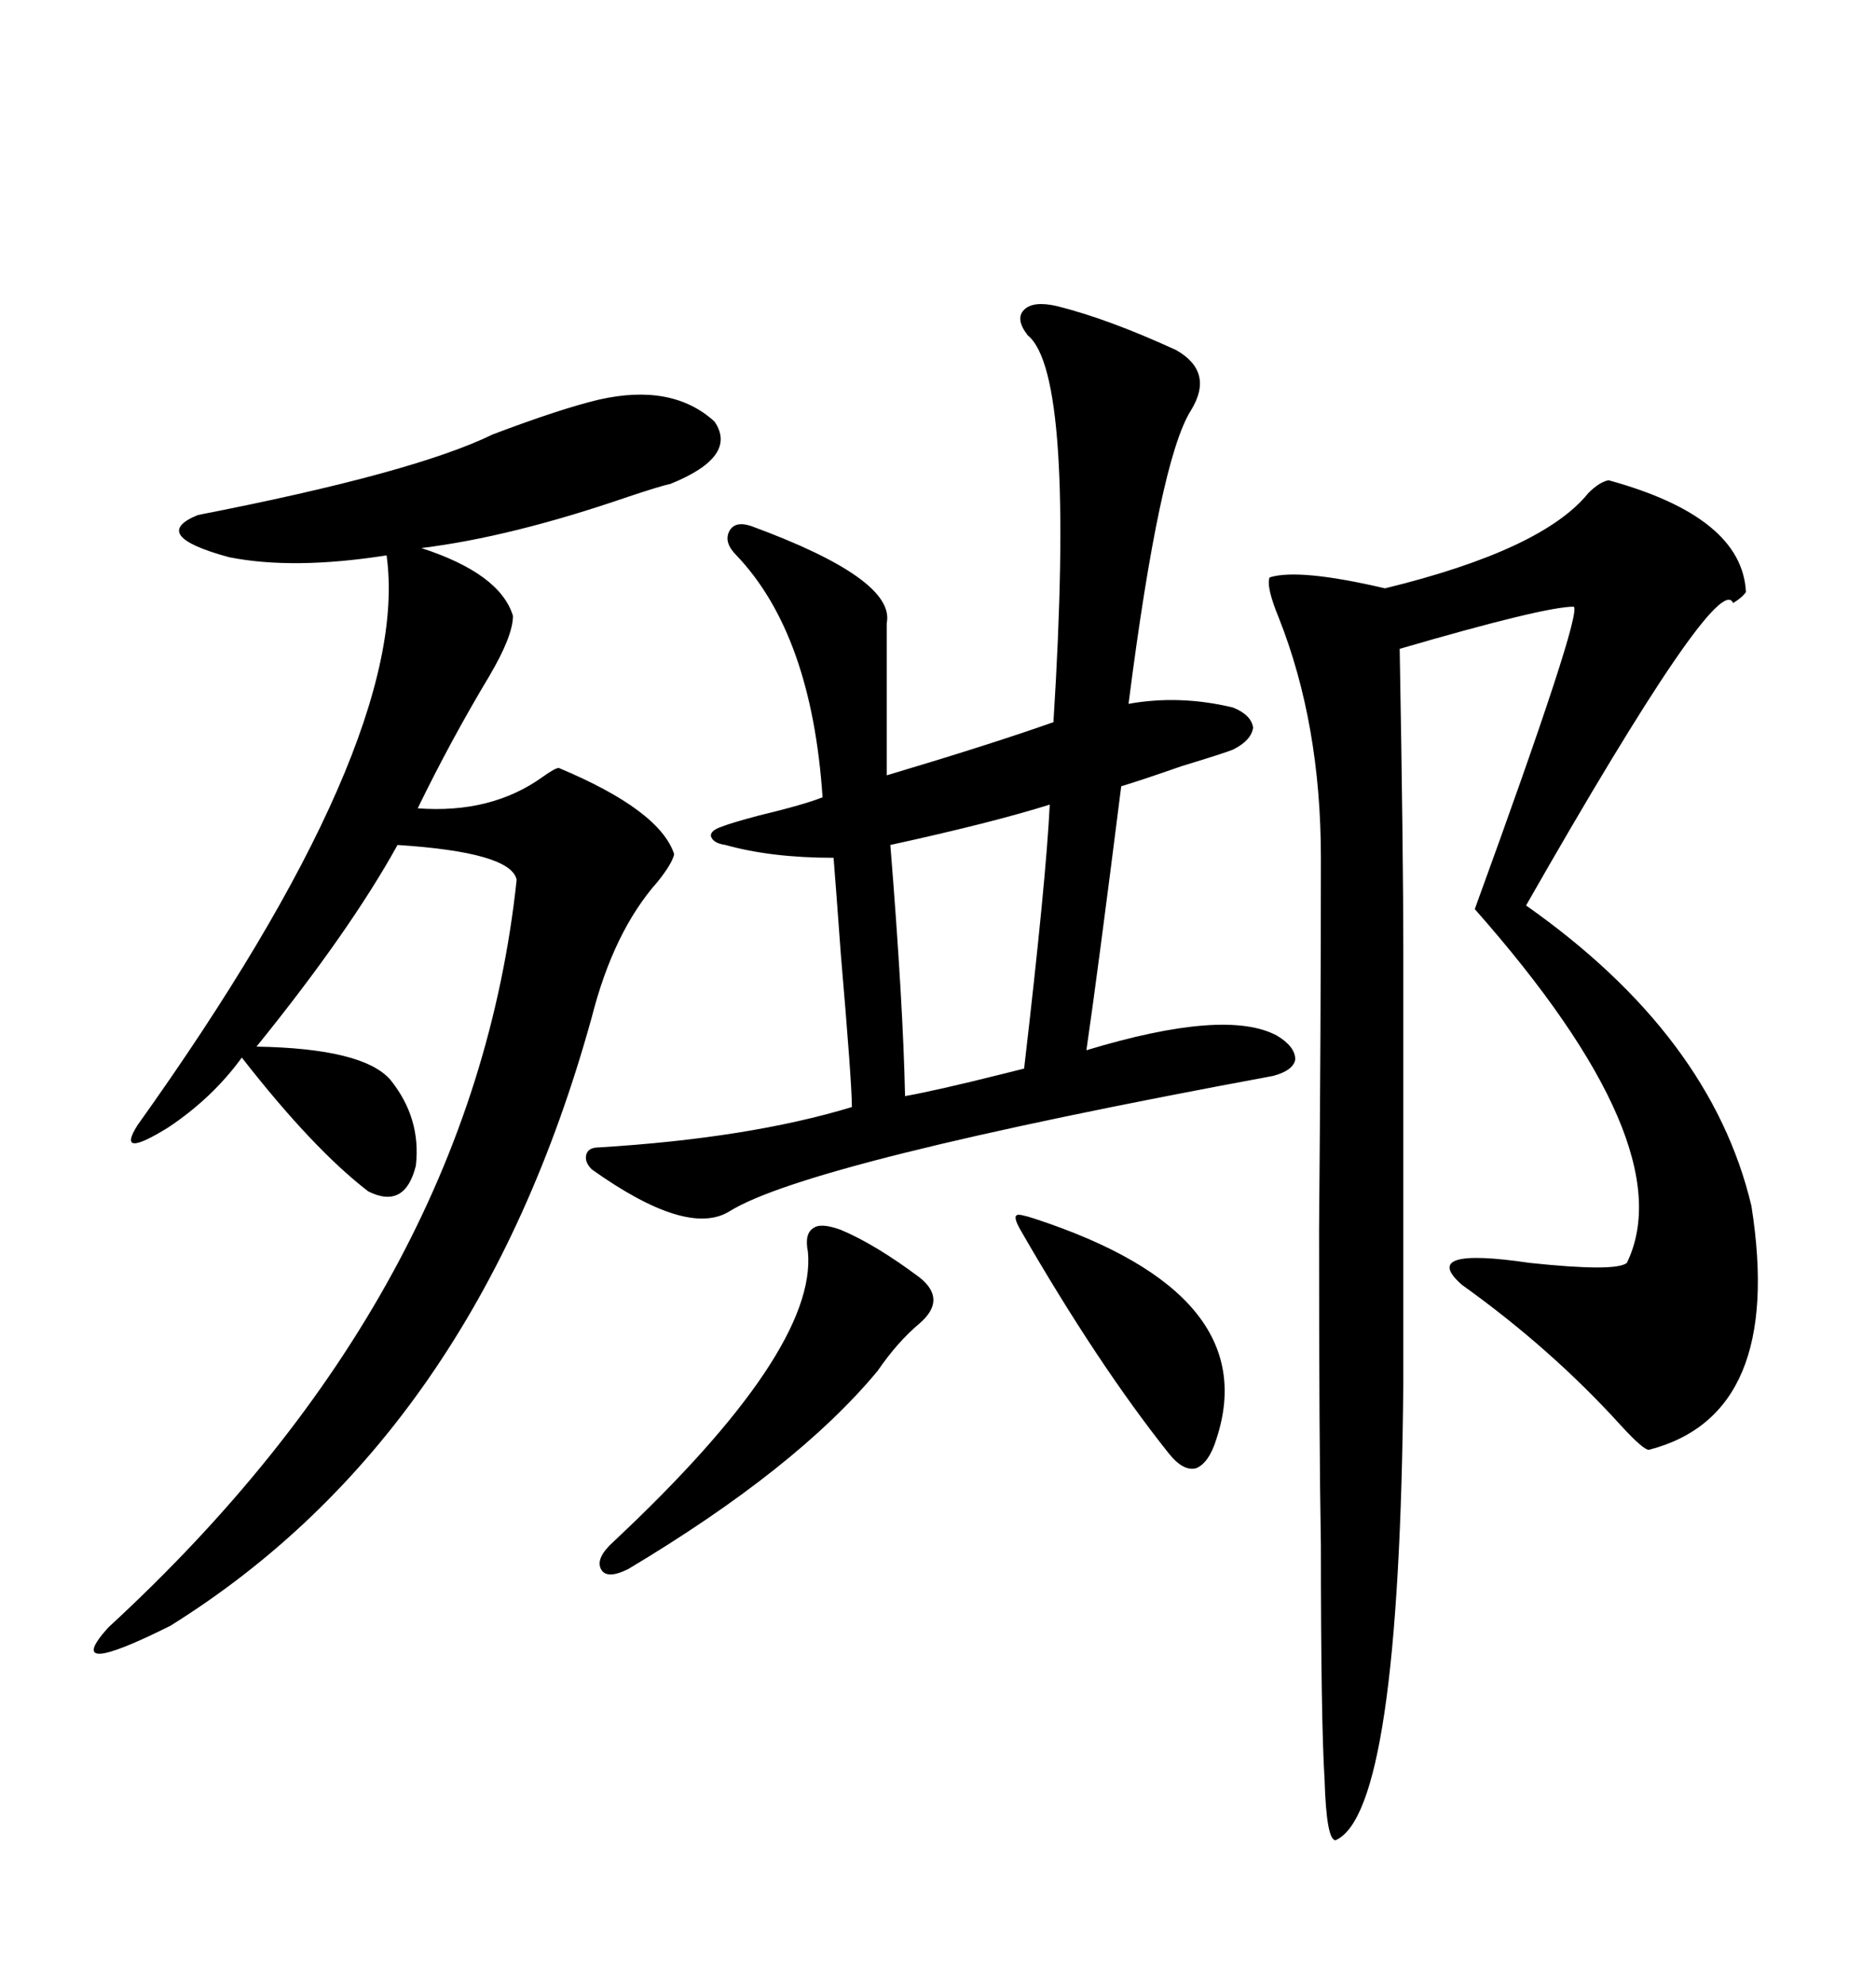 <svg xmlns="http://www.w3.org/2000/svg" xmlns:xlink="http://www.w3.org/1999/xlink" width="300" height="317.285"><path d="M257.23 76.76L257.23 76.76Q278.61 82.62 279.20 94.63L279.20 94.63Q278.61 95.51 277.15 96.39L277.15 96.39Q274.80 90.82 244.04 144.73L244.04 144.73Q273.63 165.53 280.08 192.77L280.08 192.77Q285.35 226.17 263.67 231.74L263.67 231.74Q262.79 231.74 259.28 227.93L259.28 227.93Q248.14 215.63 233.79 205.37L233.79 205.37Q226.76 199.22 244.63 201.86L244.63 201.86Q258.40 203.32 260.16 201.86L260.16 201.86Q269.24 183.11 235.84 145.31L235.84 145.31Q253.13 97.85 251.66 96.97L251.66 96.97Q246.97 96.97 223.83 103.71L223.83 103.71Q224.41 136.23 224.41 152.34L224.41 152.34Q224.41 161.72 224.41 176.07L224.41 176.07Q224.41 186.91 224.41 220.90L224.41 220.90Q223.83 289.75 213.57 294.14L213.57 294.14Q212.11 294.14 211.82 284.47L211.82 284.47Q211.23 275.10 211.23 246.97L211.23 246.97Q210.94 231.15 210.94 196.58L210.94 196.58Q211.23 163.18 211.23 137.11L211.23 137.11Q211.23 115.72 204.49 98.73L204.49 98.73Q202.44 93.75 203.03 92.29L203.03 92.29Q207.71 90.82 221.48 94.04L221.48 94.04Q246.68 87.89 254.00 78.81L254.00 78.81Q255.76 77.05 257.23 76.76ZM169.04 48.93L169.04 48.93Q177.25 50.98 188.09 55.96L188.09 55.96Q194.24 59.47 190.43 65.63L190.43 65.63Q185.45 73.54 180.47 112.50L180.47 112.50Q188.67 111.04 197.17 113.09L197.17 113.09Q200.10 114.26 200.39 116.31L200.39 116.31Q200.10 118.36 197.17 119.82L197.17 119.82Q195.70 120.41 188.96 122.46L188.96 122.46Q183.11 124.51 179.30 125.68L179.30 125.68Q175.49 155.86 173.73 167.87L173.73 167.87Q196.00 161.13 204.20 165.53L204.20 165.53Q207.13 167.29 207.13 169.34L207.13 169.34Q206.84 171.09 203.61 171.97L203.61 171.97Q129.20 185.74 116.60 193.65L116.60 193.65Q109.86 197.75 94.63 186.91L94.63 186.91Q93.46 185.74 93.75 184.57L93.75 184.57Q94.04 183.40 95.80 183.40L95.80 183.40Q119.82 181.93 136.23 176.95L136.23 176.95Q136.23 173.14 134.47 152.64L134.47 152.64Q133.59 140.63 133.30 137.11L133.30 137.11Q123.34 137.11 116.02 135.06L116.02 135.06Q113.96 134.77 113.67 133.59L113.67 133.59Q113.67 132.71 115.43 132.13L115.43 132.13Q116.89 131.54 121.29 130.37L121.29 130.37Q128.61 128.61 131.54 127.44L131.54 127.44Q129.79 101.37 117.77 88.77L117.77 88.77Q115.72 86.72 116.60 84.96L116.60 84.96Q117.48 83.20 120.12 84.08L120.12 84.08Q143.26 92.58 141.80 99.61L141.80 99.61L141.80 123.93Q158.50 118.95 168.46 115.43L168.46 115.43Q171.97 59.77 164.36 53.61L164.36 53.61Q162.30 50.98 163.77 49.51L163.77 49.51Q165.23 48.05 169.04 48.93ZM95.80 63.87L95.80 63.87Q107.52 61.23 114.26 67.38L114.26 67.38Q118.07 72.95 107.23 77.34L107.23 77.34Q105.76 77.64 100.49 79.39L100.49 79.39Q81.74 85.84 67.38 87.60L67.38 87.60Q79.98 91.70 82.03 98.44L82.03 98.44Q82.03 101.66 78.22 108.11L78.22 108.11Q72.07 118.36 66.80 129.20L66.80 129.20Q78.52 130.08 86.72 124.22L86.72 124.22Q88.77 122.75 89.36 122.75L89.36 122.75Q105.47 129.49 107.81 136.52L107.81 136.52Q107.52 137.99 105.18 140.92L105.18 140.92Q98.14 148.83 94.63 162.60L94.63 162.60Q76.17 229.39 27.25 259.86L27.25 259.86Q9.67 268.65 17.29 260.16L17.29 260.16Q75.59 206.54 82.62 140.63L82.62 140.63Q81.74 136.23 63.57 135.06L63.57 135.06Q55.96 148.83 41.02 167.29L41.02 167.29Q58.01 167.58 62.40 172.56L62.40 172.56Q67.38 178.71 66.50 186.33L66.50 186.33Q64.75 193.36 58.89 190.43L58.89 190.43Q50.10 183.69 38.67 169.04L38.67 169.04Q33.98 175.49 26.95 180.18L26.95 180.18Q18.46 185.45 21.97 179.88L21.97 179.88Q65.92 118.36 61.82 88.77L61.82 88.77Q46.88 91.11 36.62 89.06L36.62 89.06Q23.73 85.55 31.64 82.32L31.64 82.32Q66.21 75.59 78.81 69.43L78.81 69.43Q89.65 65.33 95.80 63.87ZM167.87 128.61L167.87 128.61Q158.50 131.54 142.38 135.06L142.38 135.06Q144.43 160.55 144.73 175.20L144.73 175.20Q149.71 174.32 160.25 171.68L160.25 171.68Q162.60 171.09 163.77 170.80L163.77 170.80Q167.29 140.63 167.87 128.61ZM134.47 196.58L134.47 196.58Q140.04 198.93 147.07 204.20L147.07 204.20Q151.46 207.71 147.07 211.52L147.07 211.52Q143.55 214.45 140.33 219.14L140.33 219.14Q127.44 234.67 100.49 250.78L100.49 250.78Q96.97 252.54 96.09 250.78L96.09 250.78Q95.21 249.02 98.14 246.39L98.14 246.39Q130.66 215.92 129.20 200.10L129.20 200.10Q128.61 197.17 130.08 196.29L130.08 196.29Q131.25 195.41 134.47 196.58ZM165.53 194.82L165.53 194.82Q202.15 206.84 194.53 229.98L194.53 229.98Q193.36 233.79 191.31 234.67L191.31 234.67Q189.26 235.25 186.91 232.32L186.91 232.32Q175.49 217.97 163.18 196.58L163.18 196.58Q162.01 194.53 162.60 194.24L162.60 194.24Q162.89 193.95 165.53 194.82Z"/></svg>